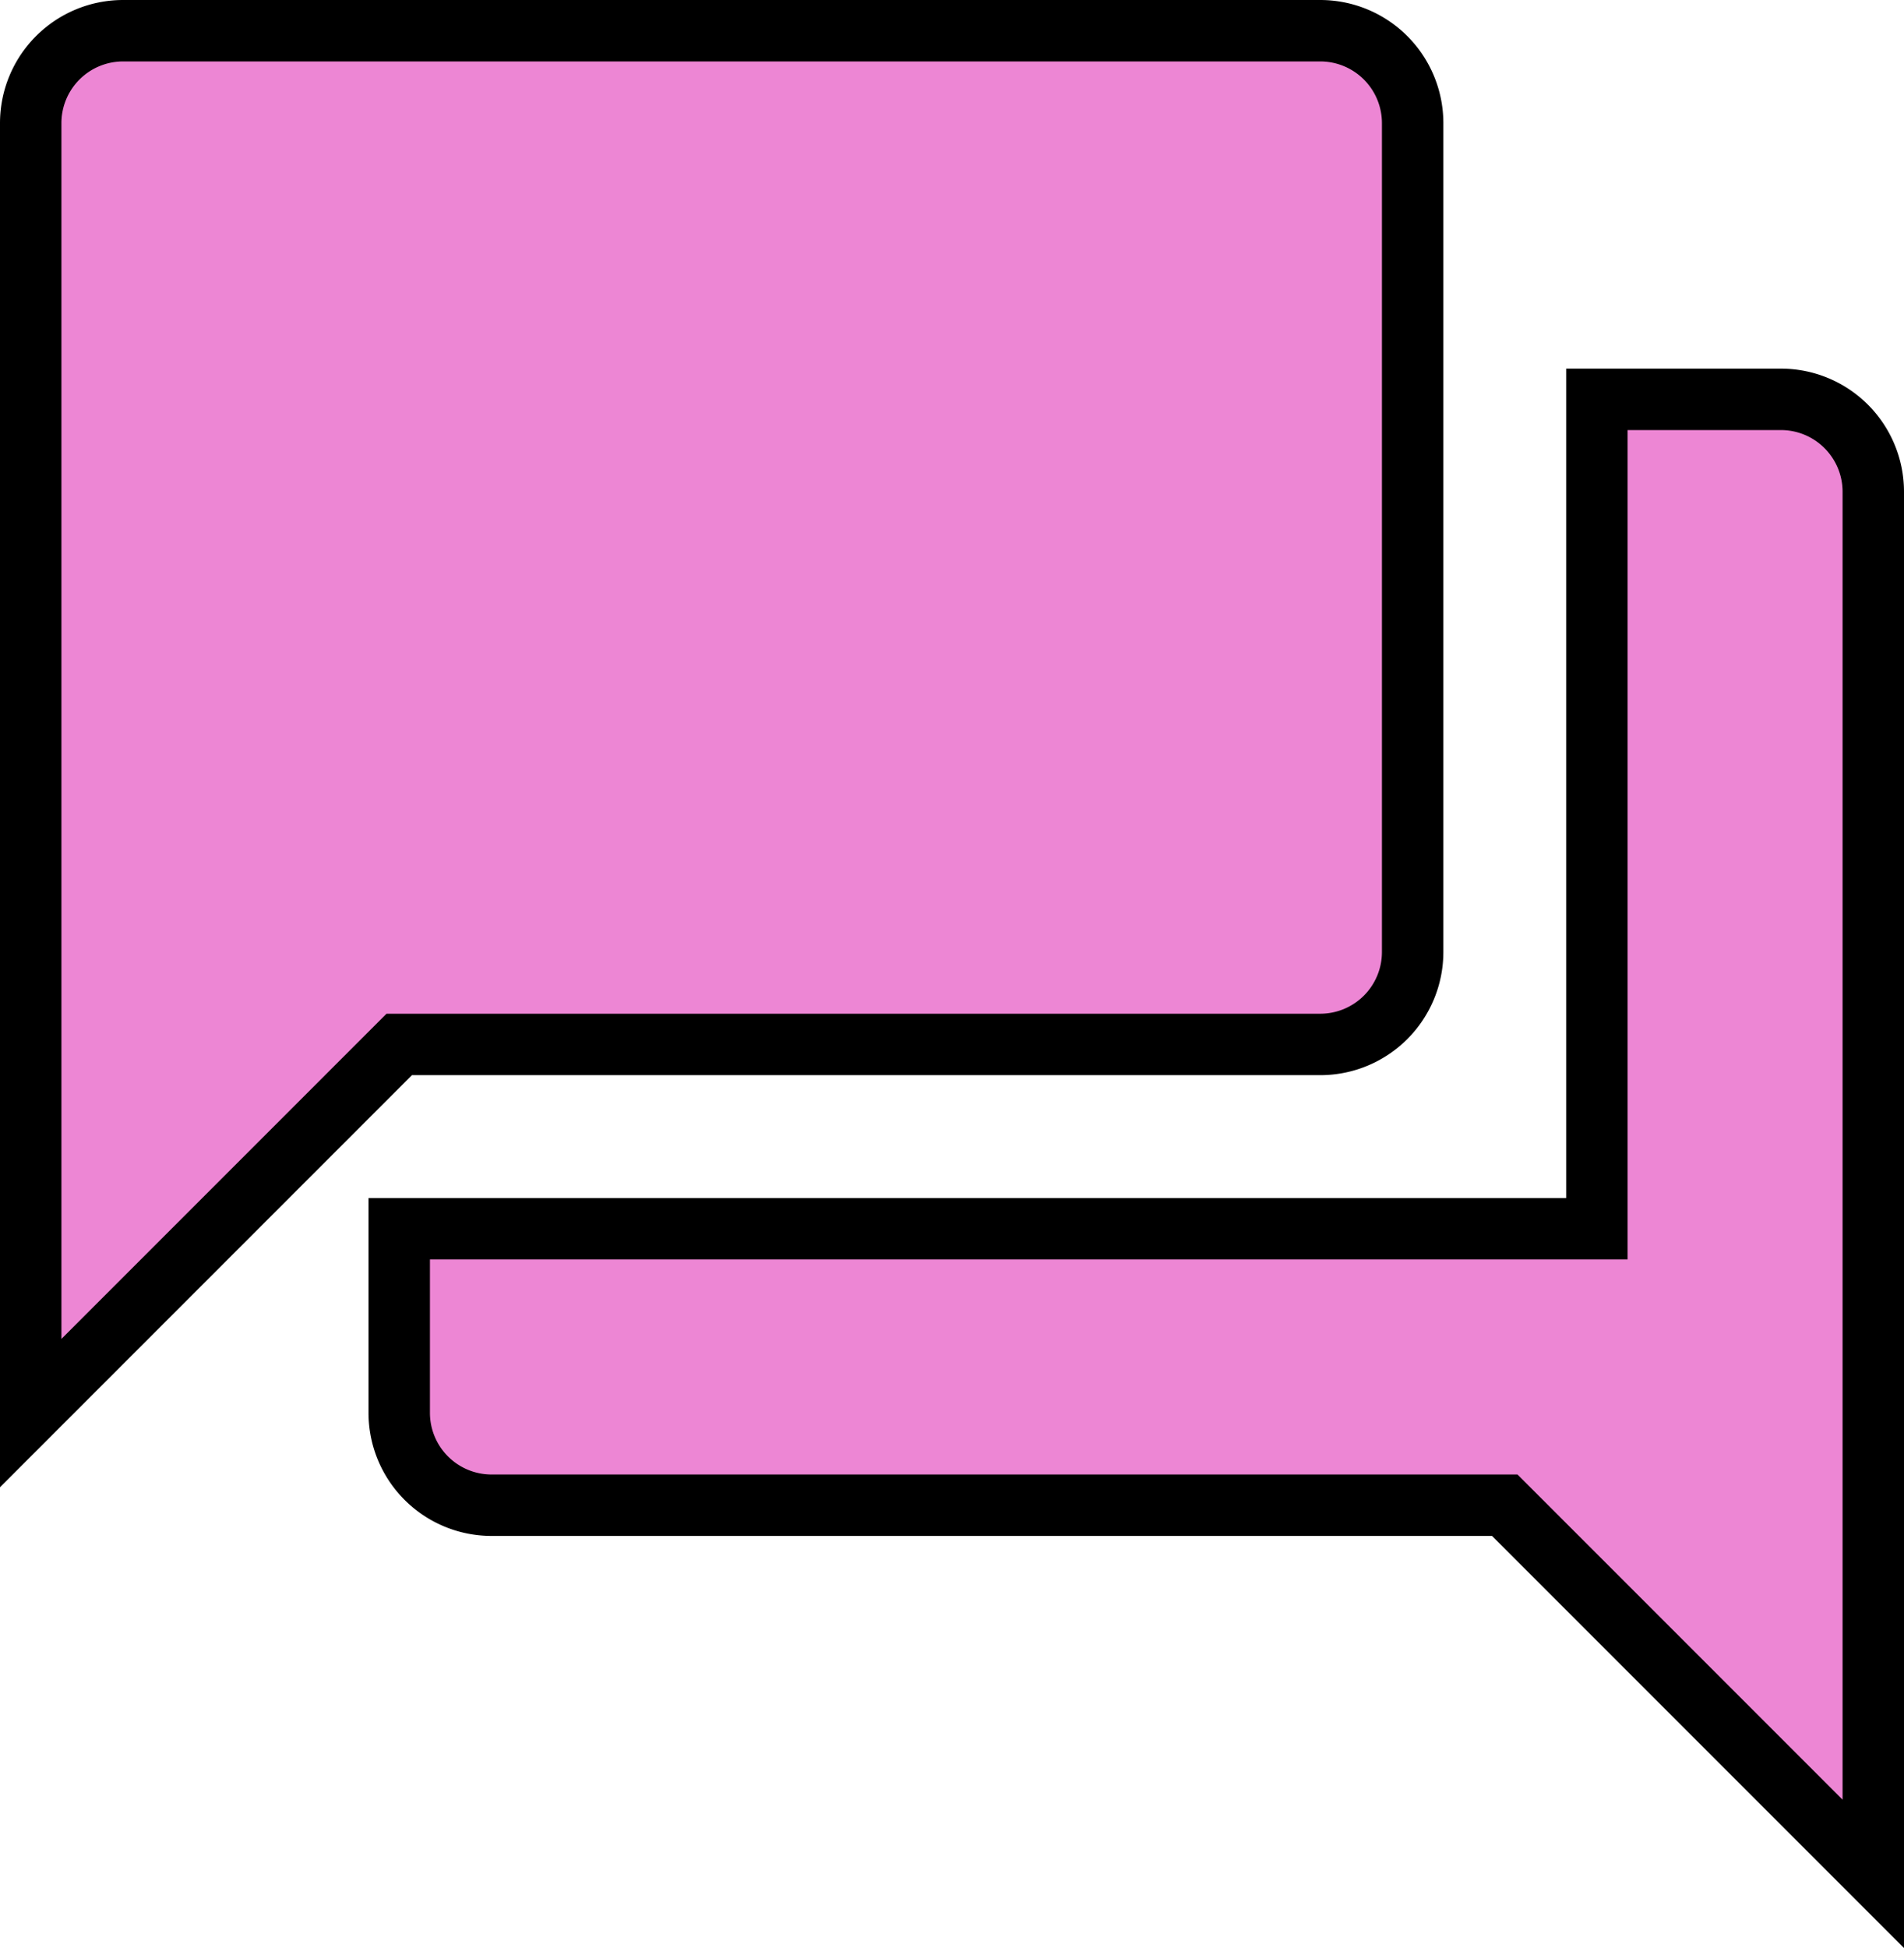 <svg xmlns="http://www.w3.org/2000/svg" width="62" height="63.414" viewBox="0 0 62 63.414">
  <path id="Icon_material-question-answer" data-name="Icon material-question-answer" d="M60,15H54V42H15v6a3.009,3.009,0,0,0,3,3H51L63,63V18A3.009,3.009,0,0,0,60,15ZM48,33V6a3.009,3.009,0,0,0-3-3H6A3.009,3.009,0,0,0,3,6V48L15,36H45A3.009,3.009,0,0,0,48,33Z" transform="translate(-2 -2)" fill="#ed86d4" stroke="#000" stroke-width="2"/>
</svg>
